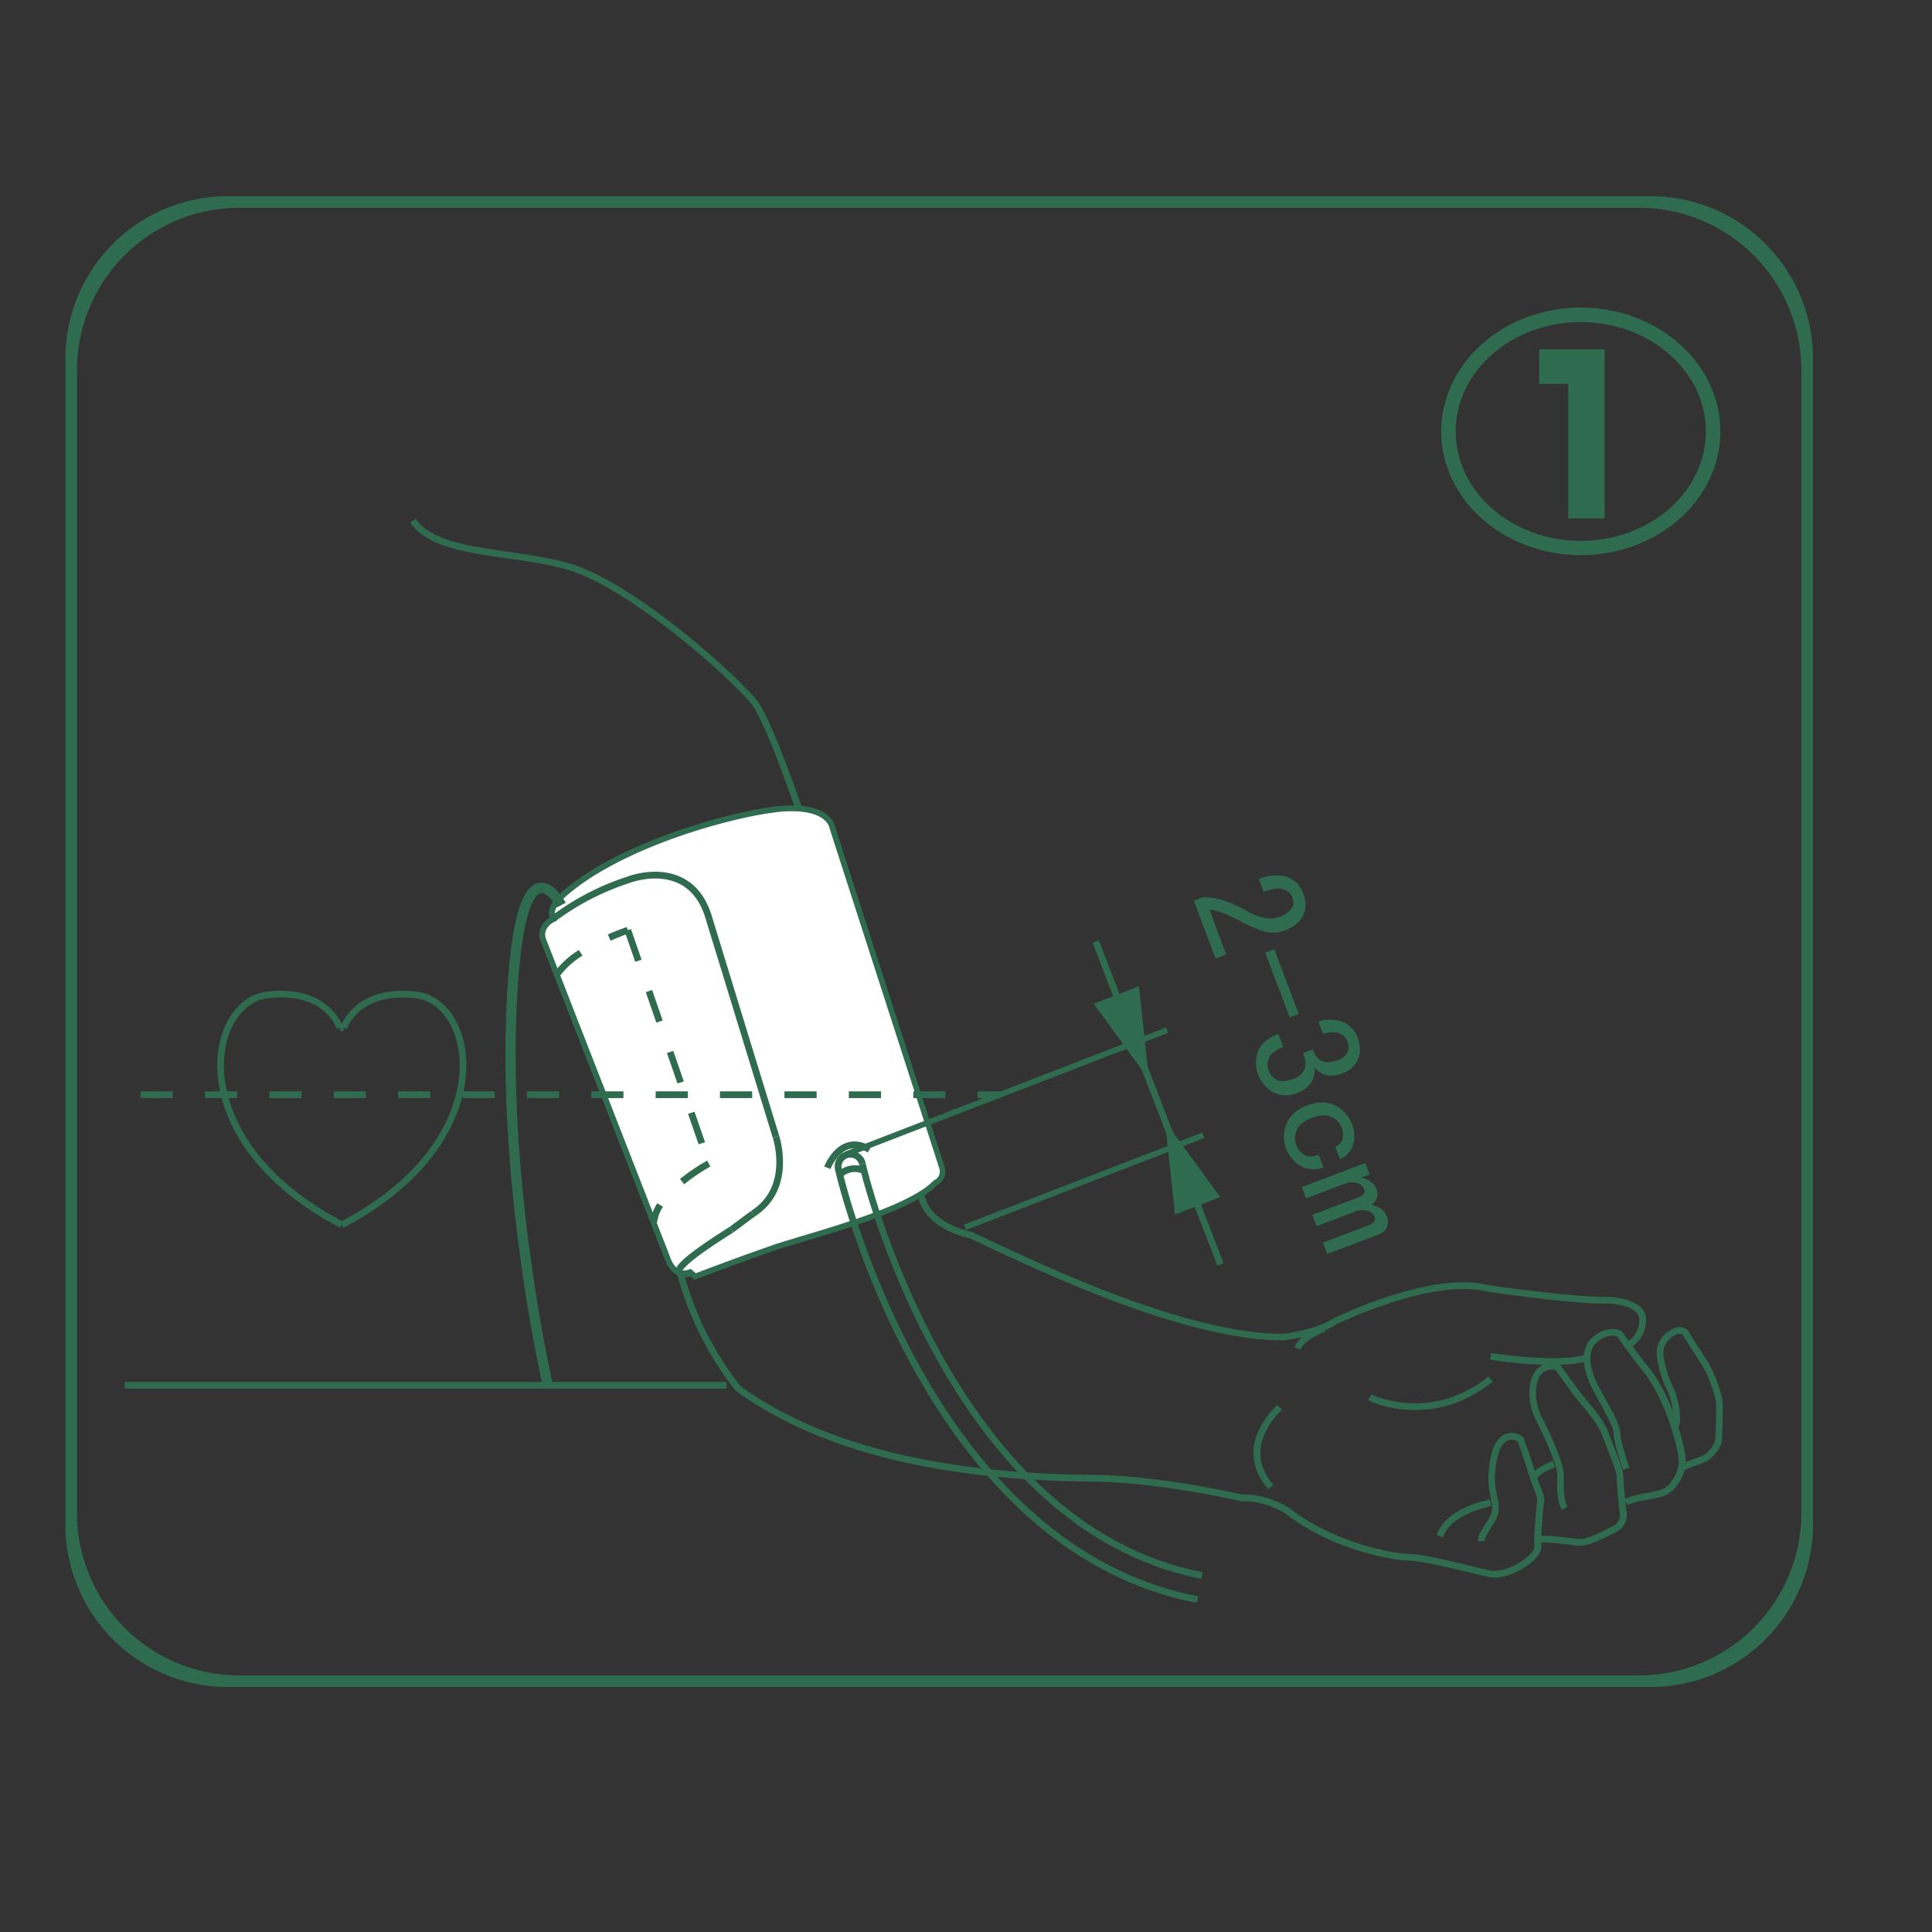 <svg id="Capa_1" data-name="Capa 1" xmlns="http://www.w3.org/2000/svg" viewBox="0 0 759.44 759.44"><rect x="0" y="0" width="759.44" height="759.44" fill="#333333" stroke="none"/><defs><style>.cls-1,.cls-2{fill:#2f6b4e;}.cls-1,.cls-3{fill-rule:evenodd;}.cls-3{fill:#fff;}</style></defs><polygon class="cls-1" points="616.43 150.89 605.03 150.89 605.03 137.31 630.74 137.31 630.74 203.77 616.43 203.77 616.43 150.89"/><path class="cls-2" d="M621.38,218.23c-30.25,0-54.86-21.83-54.86-48.66s24.61-48.67,54.86-48.67,54.87,21.83,54.87,48.67S651.64,218.23,621.38,218.23Zm0-91.63c-27.11,0-49.16,19.28-49.16,43s22,43,49.16,43,49.17-19.28,49.17-43S648.49,126.6,621.38,126.6Z"/><path class="cls-2" d="M641.28,529.44l-1.21-2.35c.18-.09,4.35-2.36,4.3-8.49-.06-5.65-11.71-6.21-11.83-6.21-13.11.46-46.59-4.45-48-4.67-21.55-5.56-59,12.73-59.39,12.92-7.21,4.76-20.21,6.2-20.76,6.26-38.17,0-93.44-26.12-120-38.65l-3.24-1.53c-1.77-.35-15-3.28-19.32-13.35-1.17-2.73-5.47-16.92-11.43-36.54-15.87-52.29-45.41-149.6-55.73-161-15.24-16.77-49.12-44.39-69.69-51.26-7.65-2.55-16.74-3.83-25.52-5.07-16.2-2.28-31.5-4.43-38.24-14.05l2.16-1.52c6.08,8.69,20.83,10.76,36.45,13,8.9,1.26,18.1,2.56,26,5.18,22.54,7.53,57.55,37.39,70.82,52,10.72,11.8,39.25,105.81,56.29,162,5.94,19.55,10.22,33.67,11.34,36.28,4,9.27,17.4,11.8,17.54,11.82l.33.11,3.38,1.59c26.39,12.45,81.31,38.36,118.74,38.41,0,0,12.78-1.42,19.59-5.91,1.71-.86,38.84-19,61.23-13.21.2,0,34.48,5,47.49,4.6.67,0,14.37.59,14.46,8.82C647.06,526.39,641.52,529.31,641.28,529.44Z"/><path class="cls-2" d="M556.37,554.24a45.67,45.67,0,0,1-18.54-3.76l1.17-2.36c.24.13,23.45,11.32,46.08-7.06l1.66,2.05C576,551.82,565.13,554.24,556.37,554.24Z"/><path class="cls-2" d="M610.19,536.55a176.93,176.93,0,0,1-24.45-2.08l.42-2.61c.27,0,26.19,4.19,37.32.55l.81,2.5C620.58,536.13,615.48,536.55,610.19,536.55Z"/><path class="cls-2" d="M639.85,591.66l-1.42-2.23c2-1.26,5.46-1.92,8.81-2.55a46.33,46.33,0,0,0,5.6-1.26c3.64-1.2,6.15-5.72,6.95-9.42.75-3.38-1.95-12.92-4.95-20.86-1.89-5-5.45-12.08-9.14-16.52-3.39-4.1-8.9-11.82-10-13.44-.82-.31-3.75-1.1-7.62,1.93-5.82,4.5-1.5,14.18,0,17.05.9,1.75,2,3.65,3,5.54,3,5.37,5.78,10.44,5.82,13.34s2.59,10.83,3.59,13.72l-2.5.85c-.38-1.1-3.71-10.88-3.73-14.55,0-2.22-2.93-7.46-5.49-12.08-1.06-1.92-2.12-3.84-3-5.62-4.53-8.86-4.25-16.46.75-20.33,6-4.65,10.57-2.16,10.76-2.05l.43.39c.07.09,6.48,9.15,10.13,13.57,4.15,5,7.75,12.43,9.57,17.27,1.06,2.78,6.25,17,5.07,22.36-1,4.55-4.06,9.82-8.71,11.35a46.73,46.73,0,0,1-5.93,1.35C644.77,590,641.42,590.66,639.85,591.66Z"/><path class="cls-2" d="M662.08,578.05l-2-1.73c.86-1,2.8-1.73,5.9-2.84a34.77,34.77,0,0,0,3.52-1.38c2-1,4.64-4.3,4.74-6.31.38-7.94.44-13.57.15-15.45a53.43,53.43,0,0,0-5-13.16c-.52-.83-1.27-2-2.11-3.28-2.14-3.31-4.81-7.44-5.58-8.91-.5-1-2.3-.58-2.33-.58s-6.44,2.23-5.42,8.91a42.68,42.68,0,0,0,4.36,13.23c.48,1.34,3.73,11.25,1.08,15.39l-2.22-1.43c1.49-2.32,0-9.13-1.25-12.88a43.32,43.32,0,0,1-4.58-13.91c-1.09-7.13,4.3-10.86,7.31-11.84,1.51-.38,4.24-.39,5.4,1.91.7,1.34,3.45,5.58,5.45,8.68l2.12,3.3A55.32,55.32,0,0,1,677,549.94c.43,2.79.1,11.21-.13,16-.14,3-3.49,7.15-6.16,8.52a34.91,34.91,0,0,1-3.84,1.52C665.25,576.54,662.54,577.51,662.08,578.05Z"/><path class="cls-2" d="M620.87,607.66a6.11,6.11,0,0,1-.86-.06c-8.17-1.12-13.12-1.51-14.69-1.16l-.59-2.57c2.52-.57,9.68.3,15.64,1.12,3,.4,9.41-2.94,12.49-4.53l1.11-.57a4.79,4.79,0,0,0,2.77-5c-.33-2.11-1.25-11.62-1.28-14.47,0-1.8-2.31-7.62-4-11.88-.73-1.83-1.4-3.55-1.89-4.9-1.33-3.62-5.72-8.85-8.34-12-.67-.8-1.24-1.48-1.64-2-1.8-2.24-6.88-9.35-8.1-11.07a5.6,5.6,0,0,0-5.33,1.3c-2.4,2.33-4,9.57.16,17.69,4,7.8,8.21,18,8.39,21.54,0,.75,0,1.72,0,2.82,0,3.25-.09,7.7,1.48,10.28L614,593.57c-2-3.23-1.9-8.12-1.86-11.68,0-1,0-1.93,0-2.64-.14-2.79-3.86-12.17-8.11-20.49-4.39-8.53-3.26-17.27.36-20.78a8.32,8.32,0,0,1,8.44-1.77l.38.14.23.33c.06.09,6.31,8.87,8.28,11.31.39.51.94,1.16,1.59,1.94,2.73,3.25,7.31,8.71,8.8,12.77.48,1.34,1.15,3,1.86,4.84,2.43,6.16,4.15,10.69,4.17,12.81,0,2.7.95,12.09,1.26,14.1a7.42,7.42,0,0,1-4.19,7.78l-1.08.57C629.51,605.17,624.41,607.66,620.87,607.66Z"/><path class="cls-2" d="M587.6,620.13a11.83,11.83,0,0,1-2.22-.2c-1.61-.32-4.34-1-7.58-1.76-8-1.93-19-4.57-24-4.71-8.45-.24-31.42-5.08-48.5-18.51h0s-8.22-5.22-17-4.79h-.19l-.18,0c-.32-.08-32.5-7.61-58.78-7.76C368.35,581.92,321.3,570,289.33,546.8c-.39-.39-16.49-19.17-23.66-47.8l2.56-.65a123.69,123.69,0,0,0,22.87,46.52c31.29,22.61,77.83,34.41,138.09,34.86,25.55.15,56.51,7.17,59.19,7.78,9.59-.43,18.14,5.06,18.5,5.3,16.49,13,39.19,17.79,47,18,5.28.15,16.39,2.83,24.5,4.79,3.2.77,5.89,1.42,7.47,1.73,4.45.86,10.14-2.12,12.81-4,3-2.12,4.64-4.22,4.49-5.6-.34-2.86.71-14.92,1.11-17.63.2-1.39-1-4.15-1.89-6.38A33.31,33.31,0,0,1,601,579.9c-.63-2.46-3.7-11.31-4.36-13.23a4.1,4.1,0,0,0-5.13.32c-3.18,2.5-4.47,12.76-3.6,17.89.17,1,.35,1.87.51,2.7.73,3.65,1.3,6.53-.4,9.73-.6,1.14-1.33,2.27-2,3.36-1.21,1.88-2.47,3.83-2.38,5l-2.63.19c-.15-2.07,1.28-4.29,2.8-6.64.65-1,1.34-2.09,1.91-3.17,1.26-2.36.84-4.48.15-8-.17-.85-.35-1.77-.53-2.77-.89-5.23.17-16.94,4.56-20.4a6.72,6.72,0,0,1,8.77,0l.25.22.11.32c.16.45,3.82,10.94,4.55,13.79a32,32,0,0,0,1.31,3.46c1.17,2.79,2.38,5.67,2.07,7.78-.42,2.86-1.39,14.51-1.1,16.95s-1.6,5.2-5.57,8.05C599,616.32,593.34,620.13,587.6,620.13Z"/><path class="cls-2" d="M498.56,585.37c-13.13-15.16-.67-29.08,3.46-33l2,1.73-.2.19c-3.69,3.49-14.87,16-3.27,29.35Z"/><path class="cls-2" d="M511.34,530.46l-2.51-.8c1.66-5.17,10.36-8.38,11.34-8.73l.88,2.49C518.71,524.25,512.41,527.13,511.34,530.46Z"/><path class="cls-2" d="M567.2,604.26l-2.48-.87c3.8-11,20.3-13.83,21-13.94l.43,2.6C586,592.08,570.49,594.76,567.2,604.26Z"/><path class="cls-2" d="M604.27,581.17l-2.61-.38c.47-3.22,6.79-5.8,8.72-6.51l.91,2.47C608.1,577.93,604.43,580,604.27,581.17Z"/><path class="cls-3" d="M217.49,361.24s-5.72,2.71-4,8l48.88,125.29s2.44,8.21,8.94,5.59l1.94,1.71s20.29-7.71,32.11-11.69S356.9,476.27,367.62,465a5,5,0,0,0,2.65-6L327.18,325.27s-.89-8-17.36-7.51S242.78,331.45,220,353c0,0-4.57,4.32-2.46,8.2"/><path class="cls-2" d="M273,503.1l-2-1.72a6.5,6.5,0,0,1-4.92-.26c-3.45-1.67-4.8-6.12-4.86-6.31l-48.85-125.2c-1.41-4.32,1.38-7.42,3.63-8.87-1.33-4.25,2.94-8.35,3.13-8.53C242.63,330,294,317,309.79,316.62c17.22-.49,18.48,8.16,18.52,8.53l43,133.5a6.14,6.14,0,0,1-3.06,7.31c-9,9.22-36.52,17.39-53,22.28-4,1.18-7.31,2.17-9.6,2.94-11.66,3.93-31.86,11.6-32.06,11.67Zm-1.49-4.34,2,1.72c3.55-1.35,21-7.92,31.51-11.46,2.3-.77,5.67-1.77,9.67-3,16.35-4.86,43.72-13,52.15-21.84l.38-.26a3.8,3.8,0,0,0,2-4.68L326.09,325.62c0-.28-1.13-7.15-16.24-6.72-15.57.41-66.07,13.18-89.11,35,0,0-3.91,3.77-2.25,6.82l.57,1.05-1.08.53c-.2.09-4.79,2.36-3.43,6.58l48.86,125.22c0,.13,1.17,3.78,3.71,5a4.41,4.41,0,0,0,3.74-.05Z"/><path class="cls-2" d="M218,362.38l-1.67-2a101.92,101.92,0,0,1,30.58-15.89c.41-.16,11.57-4.37,21.35.57,5.71,2.87,9.69,8.26,11.84,16l-2.55.71c-1.93-7-5.46-11.82-10.48-14.35-8.73-4.4-19.17-.48-19.27-.44A101.08,101.08,0,0,0,218,362.38Z"/><polygon class="cls-2" points="303.76 447.24 277.55 361.75 280.07 360.98 306.29 446.47 303.76 447.24"/><path class="cls-2" d="M296.63,478.22,295.22,476c15-9.49,8.62-28.51,8.56-28.7l2.49-.86C306.34,446.64,313.37,467.62,296.63,478.22Z"/><polygon class="cls-2" points="288.28 484.45 286.7 482.34 295.14 476.05 296.72 478.16 288.28 484.45"/><path class="cls-2" d="M268.5,502.08a3.06,3.06,0,0,1-2.78-1.16c-.93-1.55.51-3.39,1.87-4.82,3.68-3.87,13.61-10.32,19.2-13.82l1.4,2.24c-5.49,3.43-15.21,9.73-18.68,13.4a8.41,8.41,0,0,0-1.24,1.52,10.28,10.28,0,0,0,2.92-.45l.72,2.53A12.93,12.93,0,0,1,268.5,502.08Z"/><path class="cls-2" d="M220,383.75l-2.16-1.52a35.46,35.46,0,0,1,9.69-8.79l1.45,2.2A32.65,32.65,0,0,0,220,383.75Zm20-14-1.07-2.42c3.55-1.57,6.36-2.56,7.41-2.91l.48,1.22h1.33l-1,1.27C246.14,367.3,243.41,368.26,240,369.79Z"/><path class="cls-2" d="M274.61,449.8l-4.15-11.95L273,437l4.15,12Zm-8.3-23.91-4.15-11.95,2.48-.87,4.15,12ZM258,402l-4.15-12,2.49-.86,4.15,12Zm-8.3-23.91-4.15-12,2.49-.86,4.15,12Z"/><path class="cls-2" d="M258.31,480.5l-2.62-.26a16.79,16.79,0,0,1,2.69-7.27l2.23,1.4A14.28,14.28,0,0,0,258.31,480.5Zm10.64-15-1.66-2.05A74.44,74.44,0,0,1,278,456.22l1.24,2.32A74.91,74.91,0,0,0,269,465.48Z"/><path class="cls-2" d="M213.39,545c-.17-.74-17.24-74.54-14.4-147.44,1.69-43,8-49.35,12.63-50.4,5.83-1.35,10.28,6.78,10.76,7.7l-3.55,1.88c-1.06-2-4.09-6.21-6.32-5.66-1.82.42-7.87,5-9.5,46.63-2.82,72.37,14.12,145.64,14.29,146.37Z"/><rect class="cls-2" x="49.03" y="543.23" width="236.58" height="2.64"/><path class="cls-2" d="M135,482.63l-1.22-2.34c39.62-20.72,49.71-49.85,46.31-68.51-2-10.77-8.43-18.36-16.47-19.35-22.2-2.67-27.06,11.39-27.25,12l-2.51-.81c0-.17,5.55-16.81,30.08-13.79,9.21,1.12,16.57,9.56,18.74,21.49C186.19,430.84,175.84,461.24,135,482.63Z"/><rect class="cls-2" x="133.62" y="402.69" width="1.44" height="2.64"/><path class="cls-2" d="M133.73,482.63c-40.9-21.39-51.26-51.79-47.7-71.31,2.18-11.94,9.53-20.38,18.75-21.51,24.47-3,30,13.64,30.1,13.8l-2.51.81c-.19-.6-5-14.71-27.27-12-8,1-14.51,8.58-16.47,19.36-3.4,18.65,6.69,47.78,46.32,68.5Z"/><path class="cls-2" d="M393.09,431.64h-8.81V429h8.81Zm-21.46,0H359V429h12.66Zm-25.31,0H333.66V429h12.66Zm-25.31,0H308.35V429H321Zm-25.32,0H283V429h12.65Zm-25.31,0H257.73V429h12.65Zm-25.31,0H232.42V429h12.65Zm-25.31,0H207.1V429h12.66Zm-25.31,0H181.79V429h12.66Zm-25.32,0H156.48V429h12.65Zm-25.31,0H131.17V429h12.65Zm-25.31,0H105.85V429h12.66Zm-25.31,0H80.54V429H93.2Zm-25.31,0H55.23V429H67.89Z"/><path class="cls-2" d="M326.43,459.5l-2.46-.95c.12-.29,2.87-7.31,8.73-9.33,3.05-1.06,6.34-.56,9.77,1.5L341.11,453c-2.72-1.63-5.27-2.05-7.54-1.27C328.88,453.32,326.46,459.44,326.43,459.5Z"/><path class="cls-2" d="M472.27,620.6C371.09,601.17,338,459.17,337.66,457.73l2.57-.58c.32,1.42,33,141.75,132.54,160.85Z"/><path class="cls-2" d="M470.47,630.06c-106.62-20.49-140.8-164-142.2-170.15a6.14,6.14,0,0,1,12-2.77l-2.57.6a3.5,3.5,0,0,0-6.82,1.58c1.38,6,35.17,148,140.12,168.15Z"/><path class="cls-2" d="M331.5,462.3l-1.78-1.94a9.73,9.73,0,0,1,9.89-1.62l-1,2.44A7.11,7.11,0,0,0,331.5,462.3Z"/><polygon class="cls-2" points="333.21 454.66 332.39 452.56 458.37 403.88 459.19 405.98 333.21 454.66"/><polygon class="cls-2" points="379.71 483.5 378.89 481.4 472.54 445.22 473.36 447.32 379.71 483.5"/><rect class="cls-2" x="453.91" y="365.55" width="2.63" height="136.11" transform="translate(-125.69 193.23) rotate(-21.13)"/><polygon class="cls-1" points="436.25 396.42 446.05 409.85 444.27 393.32 436.25 396.42"/><polygon class="cls-2" points="451.65 424.34 429.92 394.56 447.71 387.68 451.65 424.34"/><path class="cls-2" d="M448.85,417.09l-15.77-21.6,12.91-5Zm-9.43-19.74,3.83,5.26-.69-6.47Z"/><polygon class="cls-1" points="473.34 468.68 463.53 455.25 465.31 471.78 473.34 468.68"/><polygon class="cls-2" points="461.88 477.42 457.93 440.77 479.68 470.54 461.88 477.42"/><path class="cls-2" d="M463.59,474.6,460.73,448l15.78,21.6Zm2.74-12.11L467,469l3.15-1.21Z"/><path class="cls-2" d="M521.68,492.91,520,488.45l18-6.82a5.49,5.49,0,0,0,2.06-1.3,1.91,1.91,0,0,0,.22-2.11,4,4,0,0,0-2.77-2.27,7.24,7.24,0,0,0-4.85.31L517.55,482l-1.68-4.47,18-6.82a5.4,5.4,0,0,0,2.06-1.29,1.9,1.9,0,0,0,.22-2.12,4,4,0,0,0-2.77-2.26,7.23,7.23,0,0,0-4.85.3l-15.15,5.74-1.69-4.46,25-9.44,1.68,4.46-3.33,1.26a9.47,9.47,0,0,1,3.8,1.62,6.46,6.46,0,0,1,2.26,3,4.88,4.88,0,0,1,.13,3.38,5.48,5.48,0,0,1-2.14,2.73,9.86,9.86,0,0,1,3.74,1.5,6,6,0,0,1,2.23,2.85,5.56,5.56,0,0,1,.06,4.56,6.24,6.24,0,0,1-3.61,2.9Zm-1.43-34.1a10.28,10.28,0,0,1-8.8-.37,13.28,13.28,0,0,1-5.71-16.8q2.08-4.89,8.12-7.15t10.82,0a12.6,12.6,0,0,1,6.65,7.17,12,12,0,0,1,.38,8.76,8.47,8.47,0,0,1-5,5.22l-1.85-4.9a4.81,4.81,0,0,0,3-3.29,8,8,0,0,0-.48-4.28,7.51,7.51,0,0,0-4-4.1q-3-1.43-7.63.34c-3.12,1.19-5.11,2.79-6,4.8a7.7,7.7,0,0,0,3,9.8c1.5.78,3.36.76,5.59-.08ZM510,429.59a11.17,11.17,0,0,1-9.35-.14,13.39,13.39,0,0,1-6.16-16.27c1.19-2.91,3.88-5.16,8-6.73l1.94,5.12c-2.83,1.08-4.66,2.4-5.5,4a6.16,6.16,0,0,0-.17,5.29,6,6,0,0,0,3.48,3.78q2.37.89,6.16-.55a7.31,7.31,0,0,0,4.26-3.53c.77-1.56.63-3.75-.45-6.58l3.8-1.43q1.34,3.57,3.77,4.57t6-.35a7,7,0,0,0,3.78-2.83,4.93,4.93,0,0,0,.08-4.49,5.21,5.21,0,0,0-3.44-3.4,10.5,10.5,0,0,0-6.09.4l-1.86-4.91a14.77,14.77,0,0,1,9.46.11,10.11,10.11,0,0,1,5.94,6.28q1.88,4.9.08,8.63a10.05,10.05,0,0,1-5.78,5.25,11.82,11.82,0,0,1-6.41.89,8.9,8.9,0,0,1-4.92-3.22,8.42,8.42,0,0,1-1.26,6.07,10.6,10.6,0,0,1-5.35,4m-3.06-29.65-9.61-25.4,3.56-1.35,9.61,25.41Zm-29.12-23.12-8.6-22.73,3.56-1.35a26.75,26.75,0,0,1,8,1.19,52.31,52.31,0,0,1,9.37,4.22,24.43,24.43,0,0,0,7.17,2.77,11.13,11.13,0,0,0,5.9-.58,9.18,9.18,0,0,0,4.32-3,4.54,4.54,0,0,0,.42-4.61,5.26,5.26,0,0,0-3.47-3.13q-2.64-.92-7.77,1l-1.94-5.11q6.56-2.24,11.05-.76a10.25,10.25,0,0,1,6.45,6.6q1.86,4.9-.14,8.73c-1.32,2.54-3.71,4.45-7.13,5.74a12.35,12.35,0,0,1-8.27.33,51.51,51.51,0,0,1-8.53-3.65,74,74,0,0,0-7.44-3.55,25.16,25.16,0,0,0-5.34-1.3L482,375.22Z"/><path class="cls-2" d="M648.77,663.14H89.59a63.9,63.9,0,0,1-63.9-63.9V141a63.9,63.9,0,0,1,63.9-63.9H648.77a63.9,63.9,0,0,1,63.9,63.9V599.24A63.9,63.9,0,0,1,648.77,663.14ZM94.15,658.58H644.2a63.9,63.9,0,0,0,63.9-63.9V145.57a63.9,63.9,0,0,0-63.9-63.9H94.15a63.9,63.9,0,0,0-63.9,63.9V594.68A63.9,63.9,0,0,0,94.15,658.58Z"/></svg>